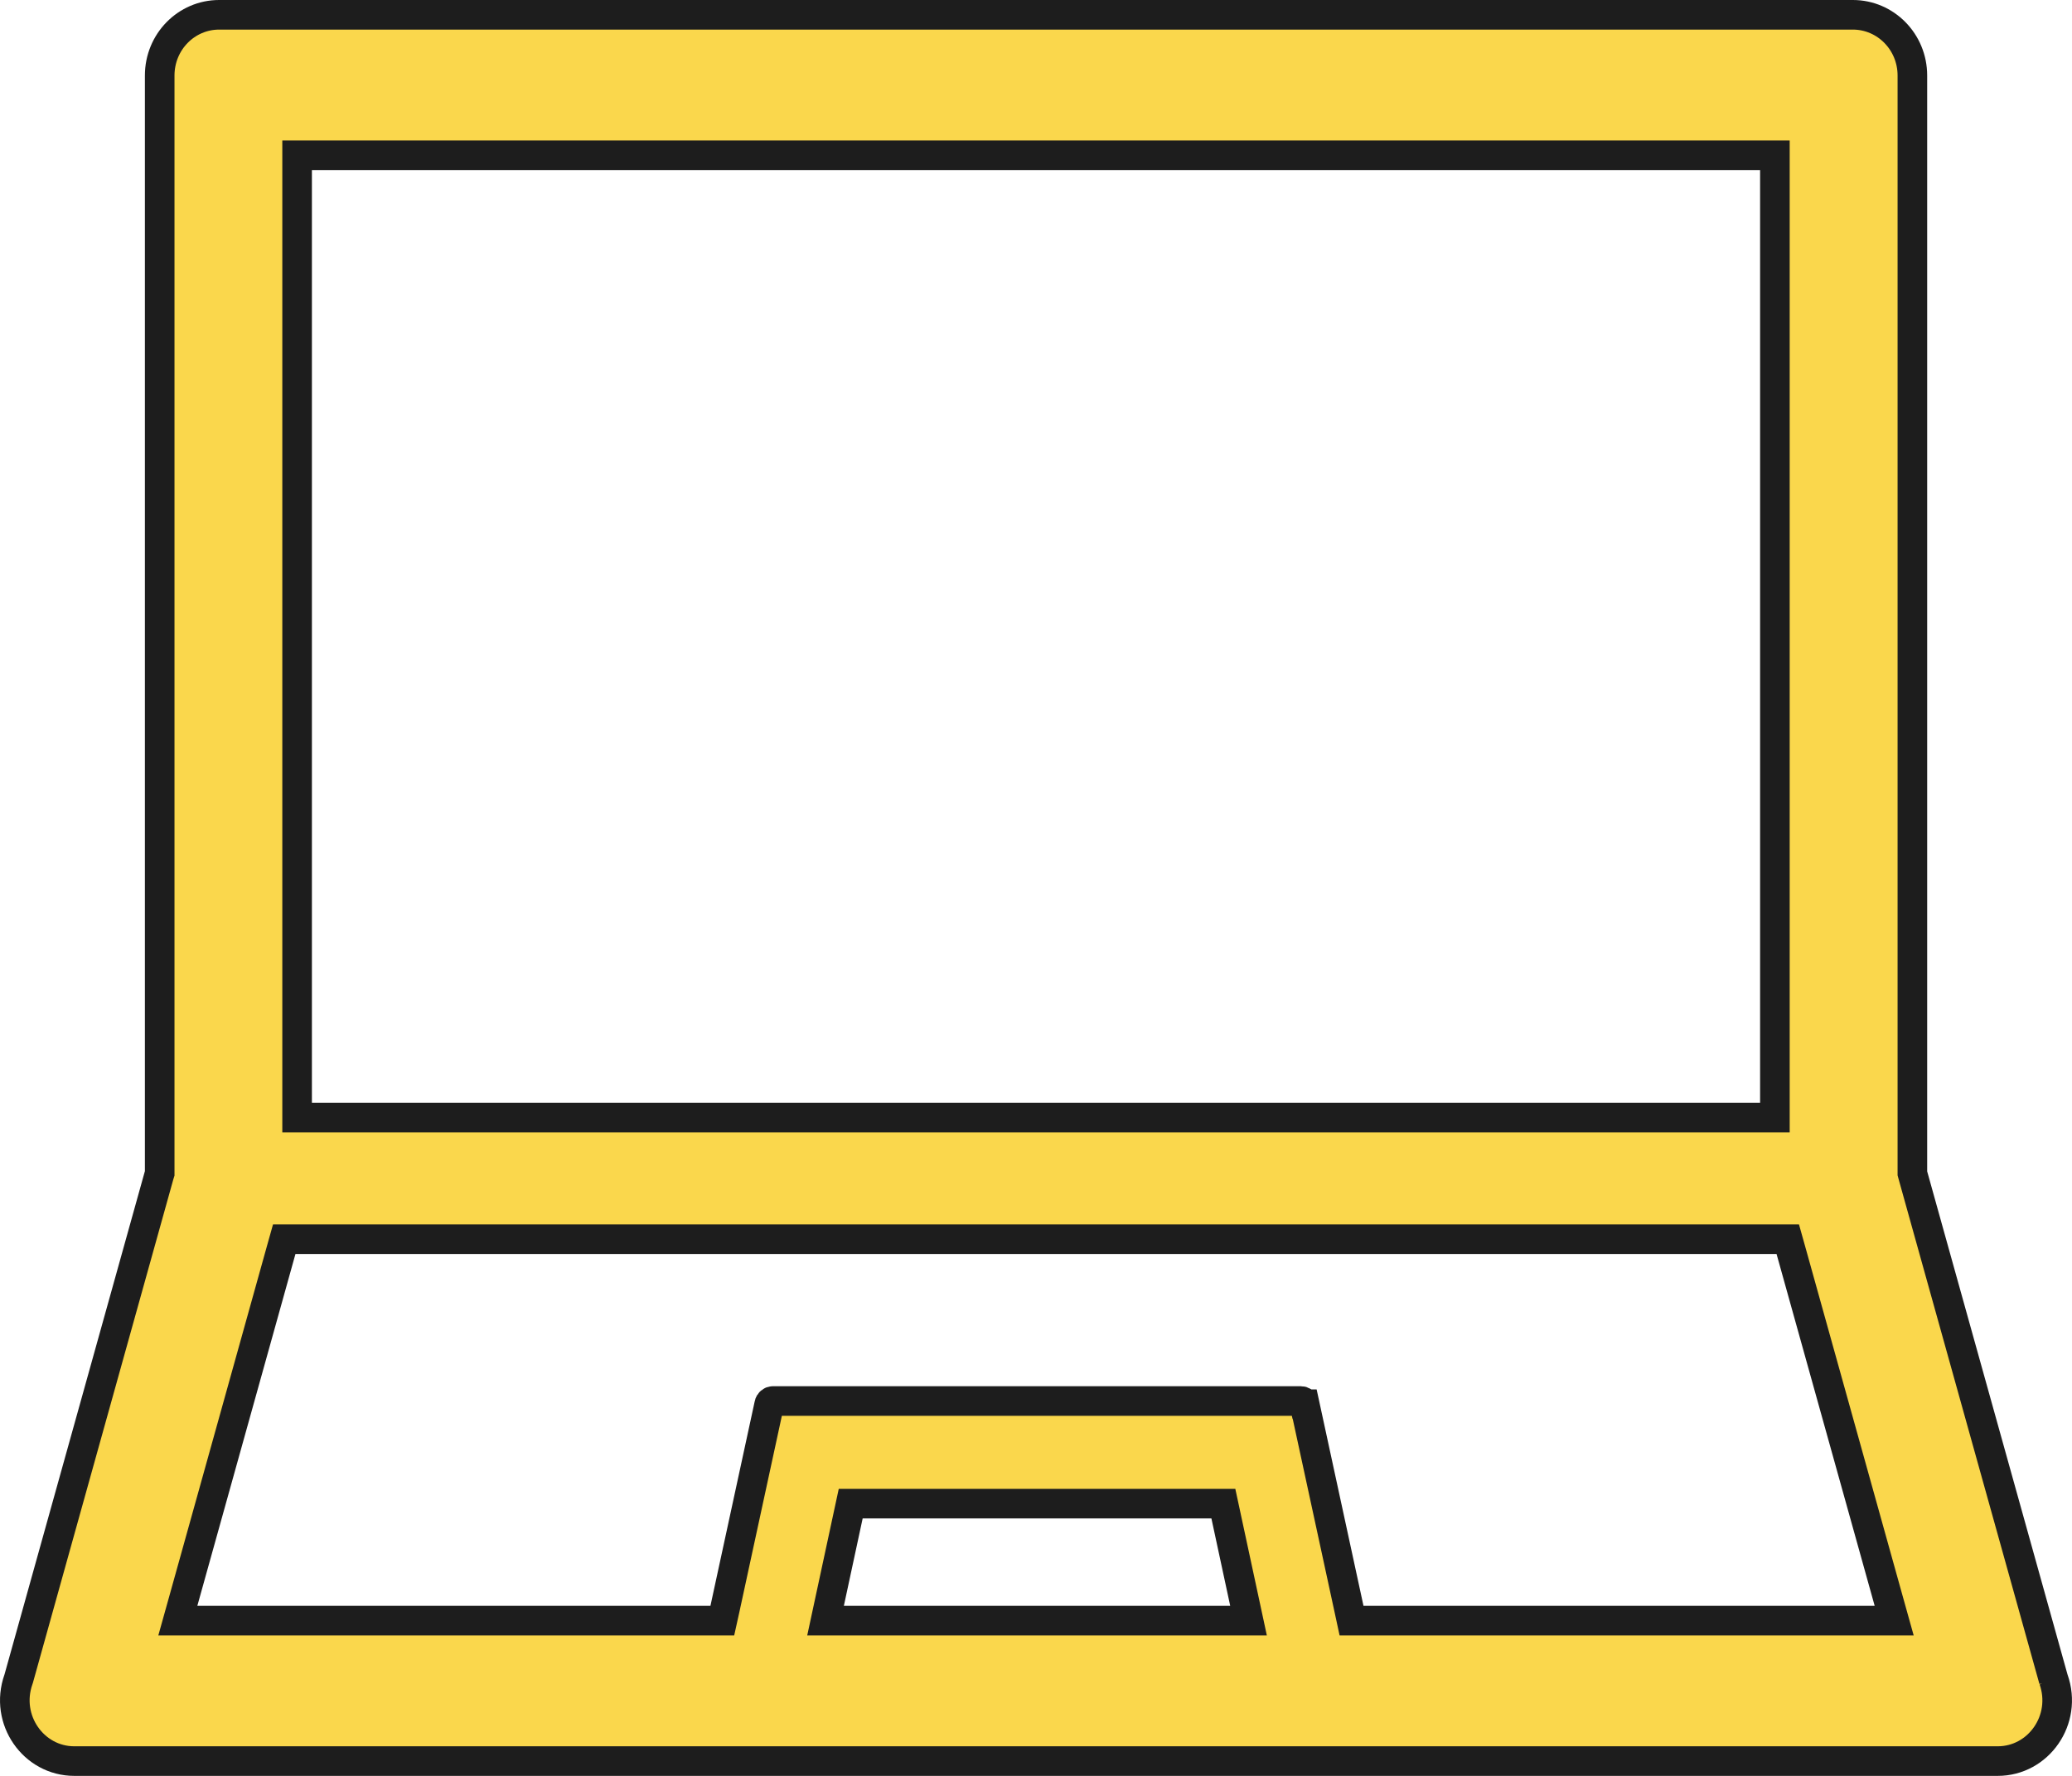 <svg width="28" height="24" viewBox="0 0 28 24" fill="none" xmlns="http://www.w3.org/2000/svg">
<path d="M0.253 22.685L0.253 22.685L0.249 22.697C0.058 23.24 0.452 23.8 1.004 23.8H26.996C27.548 23.8 27.942 23.24 27.751 22.697L27.751 22.698L27.747 22.685L25.85 15.883L25.843 15.857V15.83V1.021C25.843 0.564 25.48 0.2 25.039 0.2H2.961C2.52 0.2 2.158 0.564 2.158 1.021V15.83V15.857L2.15 15.883L0.253 22.685ZM23.785 2.098H23.985V2.298V14.904V15.104H23.785H4.215H4.015V14.904V2.298V2.098H4.215H23.785ZM16.82 21.66L16.872 21.902H16.625H11.403H11.156L11.208 21.66L11.462 20.479L11.496 20.321H11.657H16.371H16.532L16.566 20.479L16.82 21.66ZM9.796 21.744L9.761 21.902H9.6H2.666H2.403L2.474 21.648L3.8 16.893L3.841 16.747H3.993H24.007H24.159L24.2 16.893L25.526 21.648L25.597 21.902H25.334H18.425H18.264L18.23 21.744L17.631 18.977L17.63 18.977C17.624 18.948 17.603 18.934 17.581 18.934H10.444C10.423 18.934 10.4 18.95 10.395 18.977L10.395 18.977L9.796 21.744Z" fill="#F8C700" fill-opacity="0.7" stroke="#1D1D1D" stroke-width="0.4"/>
</svg>
